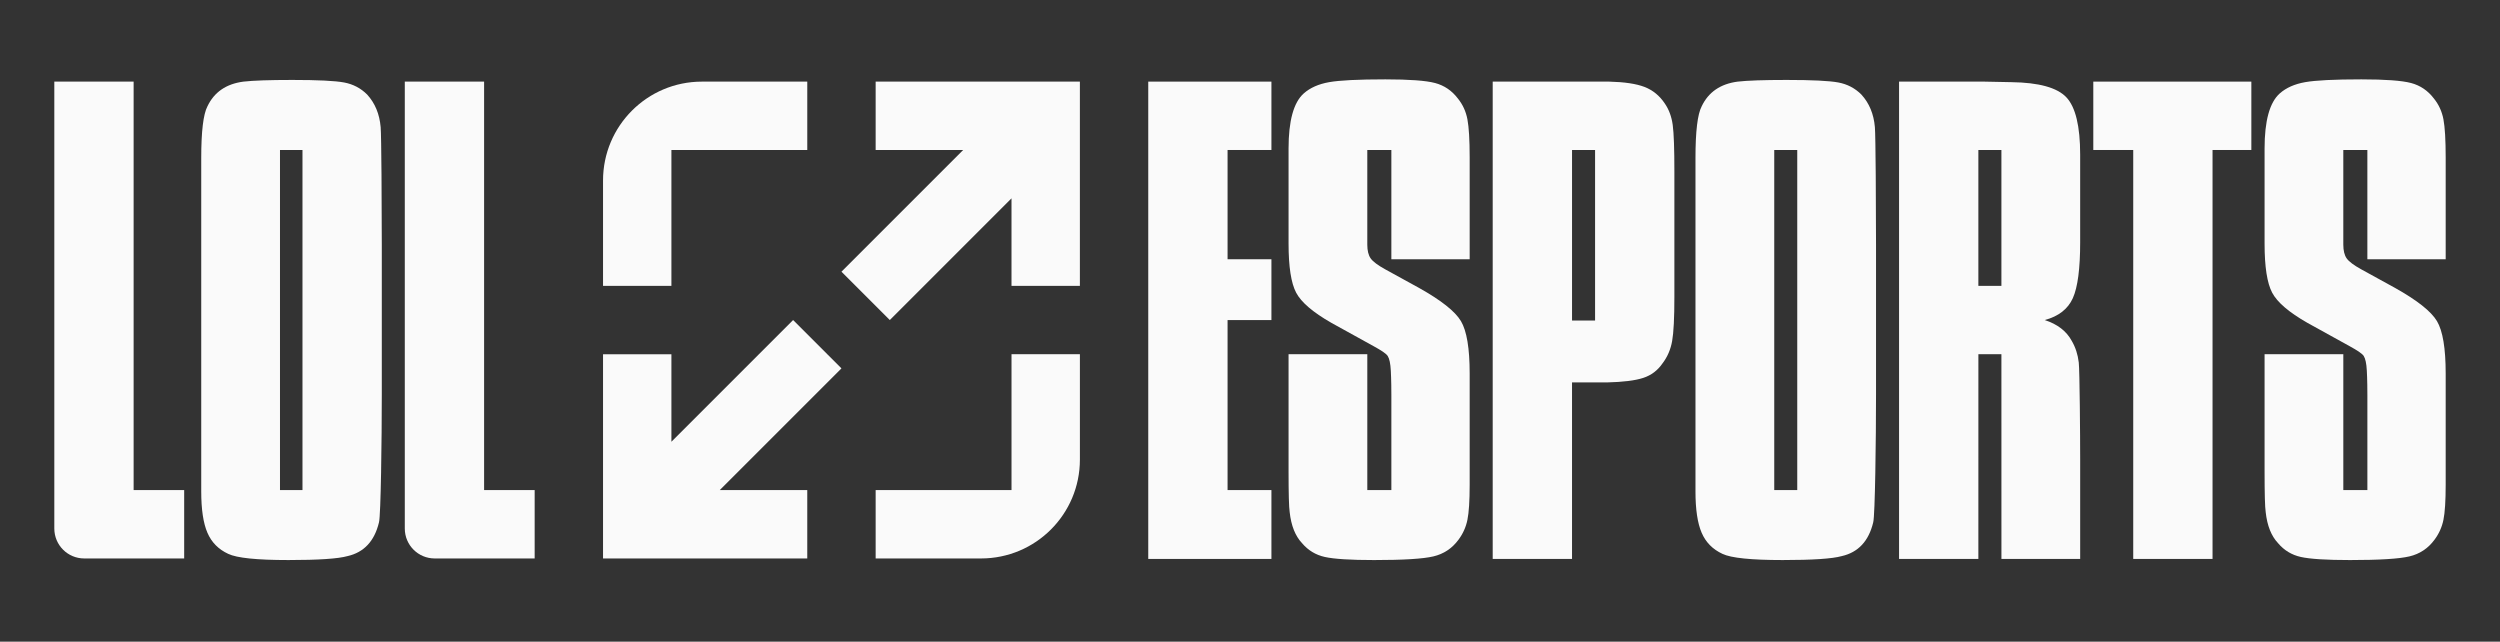 <svg xmlns="http://www.w3.org/2000/svg" width="300" height="77" viewBox="0 0 300 77" fill="none"><rect x="0" y="0" width="300" height="77" fill="#333333" stroke="none"/><path d="M200.726 14.99C200.59 14.002 200.276 13.146 199.78 12.426C199.149 11.481 198.34 10.819 197.35 10.435C196.36 10.053 194.943 9.839 193.098 9.794H188.98H179.125V67.072H188.643V45.891H192.827C194.761 45.846 196.212 45.666 197.18 45.35C198.148 45.036 198.924 44.451 199.509 43.594C200.093 42.829 200.476 41.94 200.656 40.929C200.836 39.917 200.926 38.151 200.926 35.63V20.659C200.929 17.872 200.861 15.981 200.726 14.99ZM191.409 38.466H188.644V17.998H191.409V38.466Z" fill="#FAFAFA"></path><path d="M137.791 67.072H152.571V58.809H147.308V38.408H152.571V31.11H147.308V17.998H152.571V9.794H137.791V67.072Z" fill="#FAFAFA"></path><path d="M174.943 11.818C174.222 10.873 173.312 10.255 172.21 9.962C171.107 9.67 169.116 9.523 166.236 9.523C162.996 9.523 160.746 9.636 159.486 9.861C158.226 10.085 157.213 10.535 156.449 11.211C155.234 12.291 154.627 14.496 154.627 17.826V29.218C154.627 32.009 154.931 33.977 155.539 35.124C156.146 36.272 157.552 37.476 159.757 38.736C159.757 38.736 164.707 41.481 164.887 41.571C165.697 42.02 166.322 42.404 166.525 42.718C166.729 43.034 166.852 43.619 166.897 44.474C166.897 44.474 166.964 45.561 166.964 47.441C166.964 49.322 166.964 58.811 166.964 58.811H164.077V42.507H154.627V56.543C154.627 59.242 154.672 60.886 154.763 61.469C154.942 63.089 155.437 64.327 156.248 65.182C156.967 66.037 157.878 66.59 158.981 66.836C160.084 67.082 162.052 67.207 164.887 67.207C168.397 67.207 170.77 67.062 172.008 66.768C173.244 66.476 174.245 65.812 175.011 64.777C175.551 64.058 175.91 63.259 176.09 62.381C176.269 61.503 176.36 60.097 176.36 58.163V44.811C176.36 41.797 176.01 39.704 175.314 38.534C174.617 37.365 172.94 36.036 170.286 34.551L166.236 32.325C165.335 31.83 164.751 31.391 164.48 31.008C164.211 30.626 164.075 30.075 164.075 29.354V17.998H166.963V31.108H176.36V18.905C176.36 16.791 176.269 15.26 176.09 14.316C175.91 13.37 175.527 12.539 174.943 11.818Z" fill="#FAFAFA"></path><path d="M292.065 11.818C291.344 10.873 290.434 10.255 289.331 9.962C288.229 9.67 286.237 9.523 283.358 9.523C280.117 9.523 277.867 9.636 276.608 9.861C275.348 10.085 274.335 10.535 273.571 11.211C272.356 12.291 271.749 14.496 271.749 17.826V29.218C271.749 32.009 272.052 33.977 272.661 35.124C273.267 36.272 274.673 37.476 276.879 38.736C276.879 38.736 281.828 41.481 282.009 41.571C282.819 42.02 283.444 42.404 283.647 42.718C283.849 43.034 283.974 43.619 284.018 44.474C284.018 44.474 284.086 45.561 284.086 47.441C284.086 49.322 284.086 58.811 284.086 58.811H281.198V42.507H271.749V56.543C271.749 59.242 271.794 60.886 271.885 61.469C272.063 63.089 272.559 64.327 273.369 65.182C274.088 66.037 275 66.59 276.103 66.836C277.205 67.082 279.173 67.207 282.009 67.207C285.518 67.207 287.891 67.062 289.129 66.768C290.366 66.476 291.367 65.812 292.132 64.777C292.673 64.058 293.032 63.259 293.212 62.381C293.391 61.503 293.482 60.097 293.482 58.163V44.811C293.482 41.797 293.132 39.704 292.436 38.534C291.738 37.365 290.061 36.036 287.408 34.551L283.358 32.325C282.457 31.83 281.873 31.391 281.602 31.008C281.332 30.626 281.197 30.075 281.197 29.354V17.998H284.084V31.108H293.482V18.905C293.482 16.791 293.391 15.26 293.212 14.316C293.032 13.37 292.648 12.539 292.065 11.818Z" fill="#FAFAFA"></path><path d="M223.367 11.347C222.602 10.582 221.679 10.098 220.6 9.897C219.52 9.695 217.451 9.593 214.391 9.593C211.645 9.593 209.687 9.661 208.519 9.795C206.449 10.065 205.009 11.055 204.199 12.764C203.703 13.71 203.457 15.779 203.457 18.973V29.287V47.376V56.474V58.972C203.457 61.132 203.703 62.785 204.199 63.932C204.693 65.079 205.526 65.923 206.697 66.464C207.732 66.96 210.139 67.206 213.919 67.206C217.518 67.206 219.881 67.049 221.006 66.733C222.985 66.284 224.247 64.935 224.786 62.683C225.01 61.873 225.123 52.684 225.123 47.374V29.287C225.123 25.012 225.078 16.251 224.987 15.261C224.852 13.687 224.313 12.382 223.367 11.347ZM215.67 58.81H212.909V17.999H215.67V58.81Z" fill="#FAFAFA"></path><path d="M241.387 9.86L238.011 9.792H227.887V67.07H237.404L237.407 42.505H240.169L240.172 67.07H249.621V55.064C249.621 52.409 249.564 44.47 249.452 43.502C249.339 42.534 249.058 41.669 248.608 40.904C247.978 39.735 246.897 38.902 245.368 38.406C247.032 37.956 248.157 37.08 248.742 35.774C249.326 34.469 249.62 32.243 249.62 29.092V18.566C249.62 15.147 249.068 12.852 247.966 11.681C246.865 10.513 244.67 9.906 241.387 9.86ZM240.169 34.302H237.404V17.998H240.169V34.302Z" fill="#FAFAFA"></path><path d="M251.196 17.998H255.988V67.072H265.504V17.998H270.162V9.794H251.196V17.998Z" fill="#FAFAFA"></path><path d="M44.059 11.347C43.294 10.582 42.371 10.098 41.292 9.897C40.212 9.695 38.141 9.593 35.082 9.593C32.337 9.593 30.379 9.661 29.21 9.795C27.141 10.065 25.701 11.055 24.891 12.764C24.395 13.71 24.148 15.779 24.148 18.973V29.287V47.376V56.474V58.972C24.148 61.132 24.395 62.785 24.891 63.932C25.385 65.079 26.218 65.923 27.389 66.464C28.424 66.96 30.831 67.206 34.611 67.206C38.21 67.206 40.572 67.049 41.698 66.733C43.677 66.284 44.938 64.935 45.477 62.683C45.702 61.873 45.815 52.684 45.815 47.374V29.287C45.815 25.012 45.77 16.251 45.679 15.261C45.545 13.687 45.005 12.382 44.059 11.347ZM36.297 58.81H33.598V17.999H36.297V58.81Z" fill="#FAFAFA"></path><path d="M16.034 9.795H6.518V63.424C6.518 65.407 8.126 67.015 10.109 67.015H22.101V58.81H16.035V9.795H16.034Z" fill="#FAFAFA"></path><path d="M58.092 9.795H48.575V63.424C48.575 65.407 50.183 67.015 52.166 67.015H64.159V58.81H58.092V9.795Z" fill="#FAFAFA"></path><path d="M80.569 17.998H96.873V9.795H84.228C77.676 9.795 72.364 15.106 72.364 21.659V34.304H80.569V17.998ZM95.173 38.405L80.569 53.009V42.508H72.364V67.015H96.872V58.81H86.371L100.974 44.206L95.173 38.405ZM121.381 58.81H105.078V67.015H117.723C124.276 67.015 129.588 61.704 129.588 55.151V42.506H121.382V58.81H121.381ZM105.078 9.795V18H115.58L100.976 32.604L106.777 38.405L121.381 23.801V34.303H129.586V9.795H105.078Z" fill="#FAFAFA"></path></svg>